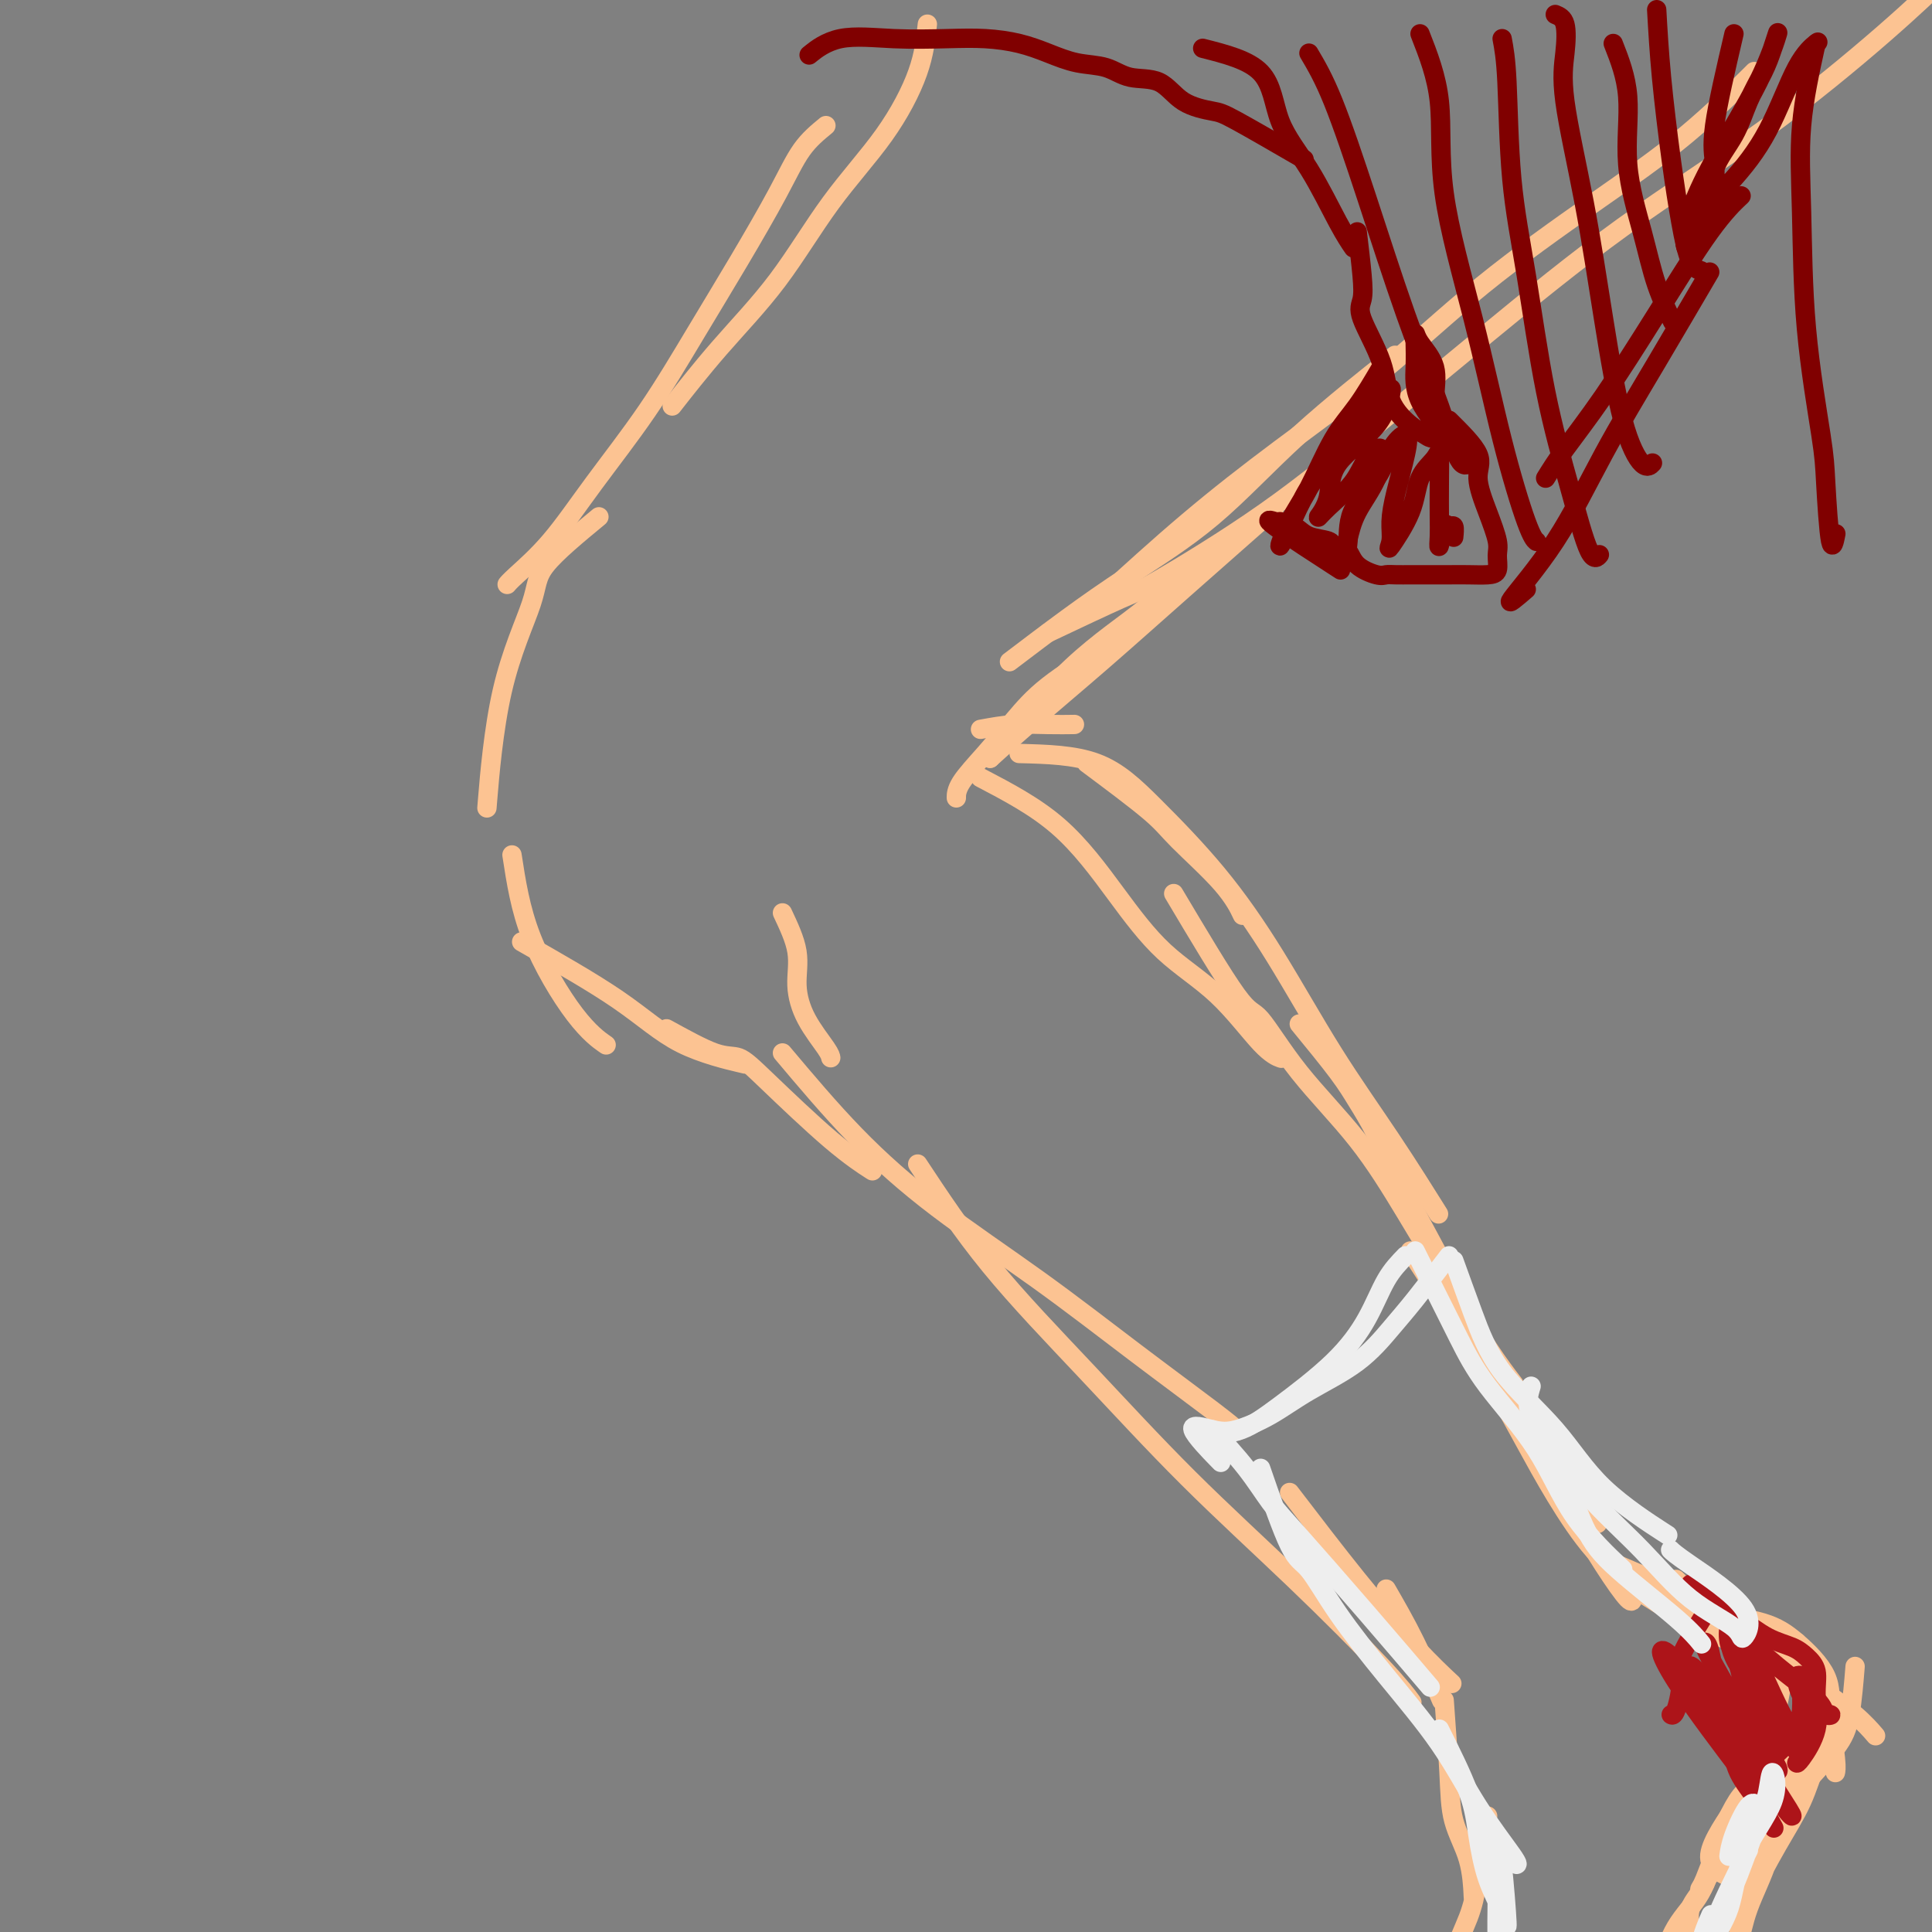 <svg viewBox='0 0 400 400' version='1.1' xmlns='http://www.w3.org/2000/svg' xmlns:xlink='http://www.w3.org/1999/xlink'><rect x="0" y="0" width="400" height="400" fill="#808080" stroke="none"/><g fill='none' stroke='rgb(252,195,146)' stroke-width='4' stroke-linecap='round' stroke-linejoin='round'><path d='M192,5c-0.318,3.073 -0.636,6.146 -2,10c-1.364,3.854 -3.775,8.488 -7,13c-3.225,4.512 -7.265,8.902 -11,14c-3.735,5.098 -7.166,10.902 -11,16c-3.834,5.098 -8.071,9.488 -12,14c-3.929,4.512 -7.551,9.146 -9,11c-1.449,1.854 -0.724,0.927 0,0'/><path d='M171,26c-1.733,1.425 -3.466,2.849 -5,5c-1.534,2.151 -2.868,5.028 -5,9c-2.132,3.972 -5.060,9.039 -8,14c-2.940,4.961 -5.890,9.815 -9,15c-3.110,5.185 -6.378,10.699 -10,16c-3.622,5.301 -7.598,10.387 -11,15c-3.402,4.613 -6.232,8.752 -9,12c-2.768,3.248 -5.476,5.605 -7,7c-1.524,1.395 -1.864,1.827 -2,2c-0.136,0.173 -0.068,0.086 0,0'/><path d='M124,107c-4.467,3.691 -8.935,7.381 -11,10c-2.065,2.619 -1.729,4.166 -3,8c-1.271,3.834 -4.150,9.955 -6,18c-1.850,8.045 -2.671,18.013 -3,22c-0.329,3.987 -0.164,1.994 0,0'/><path d='M106,177c0.851,5.554 1.702,11.107 4,17c2.298,5.893 6.042,12.125 9,16c2.958,3.875 5.131,5.393 6,6c0.869,0.607 0.435,0.304 0,0'/><path d='M108,195c7.339,4.173 14.679,8.345 20,12c5.321,3.655 8.625,6.792 13,9c4.375,2.208 9.821,3.488 12,4c2.179,0.512 1.089,0.256 0,0'/><path d='M138,213c3.754,2.067 7.508,4.134 10,5c2.492,0.866 3.723,0.530 5,1c1.277,0.470 2.600,1.744 6,5c3.400,3.256 8.877,8.492 13,12c4.123,3.508 6.892,5.288 8,6c1.108,0.712 0.554,0.356 0,0'/><path d='M162,218c4.921,5.843 9.842,11.687 15,17c5.158,5.313 10.552,10.097 17,15c6.448,4.903 13.949,9.927 21,15c7.051,5.073 13.653,10.195 20,15c6.347,4.805 12.440,9.294 16,12c3.560,2.706 4.589,3.630 5,4c0.411,0.370 0.206,0.185 0,0'/><path d='M190,241c4.569,6.916 9.138,13.832 15,21c5.862,7.168 13.018,14.587 20,22c6.982,7.413 13.791,14.821 21,22c7.209,7.179 14.819,14.131 22,21c7.181,6.869 13.933,13.657 18,18c4.067,4.343 5.448,6.241 6,7c0.552,0.759 0.276,0.380 0,0'/><path d='M287,329c1.978,3.422 3.956,6.844 6,11c2.044,4.156 4.156,9.044 5,11c0.844,1.956 0.422,0.978 0,0'/><path d='M267,309c4.768,6.232 9.536,12.464 14,18c4.464,5.536 8.625,10.375 12,14c3.375,3.625 5.964,6.036 7,7c1.036,0.964 0.518,0.482 0,0'/><path d='M299,352c0.392,5.394 0.785,10.788 1,15c0.215,4.212 0.254,7.242 1,10c0.746,2.758 2.201,5.242 3,8c0.799,2.758 0.943,5.788 1,7c0.057,1.212 0.029,0.606 0,0'/><path d='M308,376c-0.702,4.768 -1.403,9.537 -2,13c-0.597,3.463 -1.088,5.621 -2,8c-0.912,2.379 -2.244,4.978 -3,8c-0.756,3.022 -0.934,6.468 -1,8c-0.066,1.532 -0.019,1.152 0,1c0.019,-0.152 0.009,-0.076 0,0'/><path d='M225,158c5.056,3.772 10.112,7.544 13,10c2.888,2.456 3.609,3.596 6,6c2.391,2.404 6.451,6.070 9,9c2.549,2.930 3.585,5.123 4,6c0.415,0.877 0.207,0.439 0,0'/><path d='M211,156c5.721,0.148 11.442,0.296 16,2c4.558,1.704 7.954,4.965 12,9c4.046,4.035 8.742,8.845 13,14c4.258,5.155 8.077,10.655 12,17c3.923,6.345 7.948,13.536 12,20c4.052,6.464 8.129,12.202 12,18c3.871,5.798 7.534,11.657 9,14c1.466,2.343 0.733,1.172 0,0'/><path d='M203,151c2.315,-0.423 4.631,-0.845 7,-1c2.369,-0.155 4.792,-0.042 7,0c2.208,0.042 4.202,0.012 5,0c0.798,-0.012 0.399,-0.006 0,0'/><path d='M205,157c2.598,-2.357 5.196,-4.715 9,-8c3.804,-3.285 8.813,-7.499 14,-12c5.187,-4.501 10.550,-9.289 17,-15c6.450,-5.711 13.986,-12.346 17,-15c3.014,-2.654 1.507,-1.327 0,0'/><path d='M209,137c4.008,-3.043 8.015,-6.085 12,-9c3.985,-2.915 7.946,-5.701 13,-9c5.054,-3.299 11.200,-7.111 17,-12c5.800,-4.889 11.254,-10.855 18,-17c6.746,-6.145 14.785,-12.470 18,-15c3.215,-2.530 1.608,-1.265 0,0'/><path d='M228,124c5.963,-5.434 11.927,-10.867 18,-16c6.073,-5.133 12.256,-9.965 19,-15c6.744,-5.035 14.051,-10.272 21,-16c6.949,-5.728 13.542,-11.946 21,-18c7.458,-6.054 15.783,-11.942 23,-17c7.217,-5.058 13.328,-9.285 19,-14c5.672,-4.715 10.906,-9.919 13,-12c2.094,-2.081 1.047,-1.041 0,0'/><path d='M229,134c-4.423,2.759 -8.845,5.517 -12,8c-3.155,2.483 -5.041,4.690 -7,7c-1.959,2.310 -3.989,4.722 -6,7c-2.011,2.278 -4.003,4.421 -5,6c-0.997,1.579 -0.999,2.594 -1,3c-0.001,0.406 -0.000,0.203 0,0'/><path d='M162,189c1.298,2.756 2.597,5.513 3,8c0.403,2.487 -0.088,4.705 0,7c0.088,2.295 0.756,4.667 2,7c1.244,2.333 3.066,4.628 4,6c0.934,1.372 0.981,1.821 1,2c0.019,0.179 0.009,0.090 0,0'/><path d='M292,259c3.519,5.397 7.038,10.793 9,14c1.962,3.207 2.368,4.223 5,8c2.632,3.777 7.490,10.315 11,16c3.510,5.685 5.673,10.518 8,15c2.327,4.482 4.820,8.614 7,12c2.180,3.386 4.049,6.027 5,7c0.951,0.973 0.986,0.278 1,0c0.014,-0.278 0.007,-0.139 0,0'/><path d='M300,269c3.871,7.379 7.742,14.759 10,19c2.258,4.241 2.903,5.344 6,11c3.097,5.656 8.644,15.867 14,22c5.356,6.133 10.519,8.190 14,10c3.481,1.810 5.280,3.374 6,4c0.720,0.626 0.360,0.313 0,0'/><path d='M335,324c9.044,3.889 18.089,7.778 23,10c4.911,2.222 5.689,2.778 6,3c0.311,0.222 0.156,0.111 0,0'/><path d='M347,327c3.323,3.222 6.646,6.444 9,8c2.354,1.556 3.738,1.447 5,2c1.262,0.553 2.402,1.767 5,4c2.598,2.233 6.655,5.485 10,8c3.345,2.515 5.977,4.292 8,6c2.023,1.708 3.435,3.345 4,4c0.565,0.655 0.282,0.327 0,0'/><path d='M372,340c2.106,4.853 4.213,9.707 5,13c0.787,3.293 0.256,5.026 0,7c-0.256,1.974 -0.237,4.189 -1,6c-0.763,1.811 -2.308,3.217 -4,4c-1.692,0.783 -3.533,0.941 -5,1c-1.467,0.059 -2.562,0.017 -3,0c-0.438,-0.017 -0.219,-0.008 0,0'/><path d='M377,358c-1.681,1.483 -3.362,2.966 -5,4c-1.638,1.034 -3.235,1.620 -5,3c-1.765,1.380 -3.700,3.556 -5,5c-1.300,1.444 -1.965,2.158 -3,4c-1.035,1.842 -2.438,4.812 -3,6c-0.562,1.188 -0.281,0.594 0,0'/><path d='M368,365c-3.923,4.573 -7.846,9.145 -10,12c-2.154,2.855 -2.538,3.991 -3,6c-0.462,2.009 -1.000,4.889 -2,7c-1.000,2.111 -2.462,3.453 -3,5c-0.538,1.547 -0.154,3.299 0,4c0.154,0.701 0.077,0.350 0,0'/><path d='M364,377c-3.056,2.206 -6.111,4.413 -8,7c-1.889,2.587 -2.611,5.555 -4,8c-1.389,2.445 -3.444,4.367 -5,7c-1.556,2.633 -2.611,5.978 -3,8c-0.389,2.022 -0.111,2.721 0,3c0.111,0.279 0.056,0.140 0,0'/><path d='M359,389c-2.650,-1.088 -5.299,-2.176 -5,-5c0.299,-2.824 3.548,-7.384 6,-11c2.452,-3.616 4.108,-6.288 6,-8c1.892,-1.712 4.019,-2.464 5,-3c0.981,-0.536 0.816,-0.856 1,-1c0.184,-0.144 0.716,-0.113 1,0c0.284,0.113 0.319,0.309 0,1c-0.319,0.691 -0.991,1.877 -3,4c-2.009,2.123 -5.355,5.185 -8,8c-2.645,2.815 -4.589,5.385 -6,8c-1.411,2.615 -2.289,5.277 -3,7c-0.711,1.723 -1.257,2.507 -1,2c0.257,-0.507 1.315,-2.303 4,-5c2.685,-2.697 6.996,-6.293 10,-9c3.004,-2.707 4.700,-4.524 7,-7c2.300,-2.476 5.204,-5.612 7,-8c1.796,-2.388 2.483,-4.027 3,-7c0.517,-2.973 0.862,-7.278 1,-9c0.138,-1.722 0.069,-0.861 0,0'/><path d='M354,334c4.033,0.558 8.065,1.115 11,2c2.935,0.885 4.772,2.097 7,4c2.228,1.903 4.846,4.496 6,7c1.154,2.504 0.846,4.919 1,8c0.154,3.081 0.772,6.830 1,9c0.228,2.170 0.065,2.763 0,3c-0.065,0.237 -0.033,0.119 0,0'/><path d='M337,328c4.671,2.991 9.343,5.982 13,8c3.657,2.018 6.300,3.063 9,4c2.700,0.937 5.456,1.767 8,3c2.544,1.233 4.877,2.871 6,4c1.123,1.129 1.035,1.751 1,2c-0.035,0.249 -0.018,0.124 0,0'/><path d='M370,343c-1.290,6.548 -2.580,13.097 -3,17c-0.420,3.903 0.031,5.162 0,7c-0.031,1.838 -0.544,4.256 -1,7c-0.456,2.744 -0.853,5.816 -1,8c-0.147,2.184 -0.042,3.481 0,4c0.042,0.519 0.021,0.259 0,0'/><path d='M374,360c-2.586,2.539 -5.173,5.077 -6,7c-0.827,1.923 0.104,3.230 0,5c-0.104,1.770 -1.243,4.004 -2,6c-0.757,1.996 -1.132,3.756 -2,6c-0.868,2.244 -2.230,4.974 -3,7c-0.770,2.026 -0.948,3.350 -1,5c-0.052,1.650 0.023,3.628 0,5c-0.023,1.372 -0.144,2.139 0,1c0.144,-1.139 0.554,-4.184 2,-8c1.446,-3.816 3.930,-8.404 6,-12c2.070,-3.596 3.727,-6.202 5,-9c1.273,-2.798 2.162,-5.788 3,-8c0.838,-2.212 1.626,-3.645 2,-5c0.374,-1.355 0.335,-2.632 0,-3c-0.335,-0.368 -0.965,0.174 -2,2c-1.035,1.826 -2.476,4.936 -4,8c-1.524,3.064 -3.132,6.080 -4,9c-0.868,2.920 -0.996,5.742 -2,9c-1.004,3.258 -2.886,6.950 -4,10c-1.114,3.050 -1.462,5.458 -2,7c-0.538,1.542 -1.268,2.217 -2,3c-0.732,0.783 -1.466,1.672 -2,2c-0.534,0.328 -0.867,0.094 -1,0c-0.133,-0.094 -0.067,-0.047 0,0'/><path d='M243,185c5.091,8.555 10.182,17.110 13,21c2.818,3.890 3.363,3.115 5,5c1.637,1.885 4.365,6.431 8,11c3.635,4.569 8.176,9.162 12,14c3.824,4.838 6.931,9.921 10,15c3.069,5.079 6.101,10.155 9,15c2.899,4.845 5.665,9.458 8,13c2.335,3.542 4.239,6.012 5,7c0.761,0.988 0.381,0.494 0,0'/><path d='M269,212c3.008,3.673 6.016,7.347 8,10c1.984,2.653 2.945,4.287 4,6c1.055,1.713 2.203,3.506 4,7c1.797,3.494 4.241,8.690 7,14c2.759,5.310 5.833,10.735 9,17c3.167,6.265 6.426,13.370 10,19c3.574,5.630 7.462,9.785 11,15c3.538,5.215 6.725,11.490 8,14c1.275,2.510 0.637,1.255 0,0'/><path d='M203,161c5.635,2.952 11.269,5.904 16,10c4.731,4.096 8.557,9.336 12,14c3.443,4.664 6.503,8.753 10,12c3.497,3.247 7.432,5.654 11,9c3.568,3.346 6.768,7.632 9,10c2.232,2.368 3.495,2.820 4,3c0.505,0.180 0.253,0.090 0,0'/><path d='M205,157c5.696,-6.881 11.393,-13.762 17,-19c5.607,-5.238 11.125,-8.833 15,-12c3.875,-3.167 6.107,-5.905 7,-7c0.893,-1.095 0.446,-0.548 0,0'/><path d='M217,131c5.952,-2.815 11.903,-5.630 15,-7c3.097,-1.370 3.338,-1.295 8,-4c4.662,-2.705 13.745,-8.190 22,-14c8.255,-5.810 15.683,-11.946 23,-18c7.317,-6.054 14.522,-12.026 23,-19c8.478,-6.974 18.227,-14.949 28,-22c9.773,-7.051 19.568,-13.179 29,-20c9.432,-6.821 18.501,-14.337 25,-20c6.499,-5.663 10.428,-9.475 12,-11c1.572,-1.525 0.786,-0.762 0,0'/></g>
<g fill='none' stroke='rgb(238,238,238)' stroke-width='4' stroke-linecap='round' stroke-linejoin='round'><path d='M291,260c-1.375,1.417 -2.750,2.835 -4,5c-1.250,2.165 -2.376,5.078 -4,8c-1.624,2.922 -3.745,5.855 -7,9c-3.255,3.145 -7.643,6.503 -11,9c-3.357,2.497 -5.683,4.133 -8,5c-2.317,0.867 -4.624,0.964 -6,1c-1.376,0.036 -1.822,0.010 -2,0c-0.178,-0.010 -0.089,-0.005 0,0'/><path d='M300,260c-2.537,3.297 -5.075,6.594 -7,9c-1.925,2.406 -3.239,3.920 -5,6c-1.761,2.080 -3.970,4.727 -7,7c-3.030,2.273 -6.881,4.172 -10,6c-3.119,1.828 -5.507,3.584 -8,5c-2.493,1.416 -5.091,2.493 -7,3c-1.909,0.507 -3.130,0.445 -5,0c-1.870,-0.445 -4.388,-1.274 -4,0c0.388,1.274 3.682,4.650 5,6c1.318,1.350 0.659,0.675 0,0'/><path d='M251,296c2.486,2.701 4.973,5.402 7,8c2.027,2.598 3.596,5.094 5,7c1.404,1.906 2.644,3.222 6,7c3.356,3.778 8.826,10.017 14,16c5.174,5.983 10.050,11.709 12,14c1.950,2.291 0.975,1.145 0,0'/><path d='M261,304c2.204,6.388 4.408,12.776 6,16c1.592,3.224 2.572,3.284 4,5c1.428,1.716 3.304,5.087 6,9c2.696,3.913 6.211,8.369 10,13c3.789,4.631 7.852,9.437 11,14c3.148,4.563 5.380,8.883 8,13c2.620,4.117 5.629,8.032 7,10c1.371,1.968 1.106,1.991 1,2c-0.106,0.009 -0.053,0.005 0,0'/><path d='M298,358c2.348,4.702 4.697,9.404 6,13c1.303,3.596 1.562,6.088 2,9c0.438,2.912 1.056,6.246 2,9c0.944,2.754 2.214,4.929 3,7c0.786,2.071 1.086,4.040 1,2c-0.086,-2.040 -0.560,-8.088 -1,-12c-0.440,-3.912 -0.848,-5.687 -1,-6c-0.152,-0.313 -0.048,0.838 0,3c0.048,2.162 0.041,5.336 0,9c-0.041,3.664 -0.114,7.817 0,12c0.114,4.183 0.415,8.395 0,11c-0.415,2.605 -1.547,3.601 -2,4c-0.453,0.399 -0.226,0.199 0,0'/></g>
<g fill='none' stroke='rgb(173,20,25)' stroke-width='4' stroke-linecap='round' stroke-linejoin='round'><path d='M355,331c-2.981,4.679 -5.962,9.359 -7,12c-1.038,2.641 -0.134,3.244 0,5c0.134,1.756 -0.502,4.665 -1,6c-0.498,1.335 -0.856,1.096 -1,1c-0.144,-0.096 -0.072,-0.048 0,0'/><path d='M354,354c1.561,2.421 3.123,4.842 4,7c0.877,2.158 1.070,4.053 2,6c0.930,1.947 2.596,3.947 4,6c1.404,2.053 2.544,4.158 3,5c0.456,0.842 0.228,0.421 0,0'/><path d='M350,328c1.158,0.923 2.316,1.846 4,3c1.684,1.154 3.895,2.537 6,4c2.105,1.463 4.104,3.004 6,4c1.896,0.996 3.688,1.447 5,2c1.312,0.553 2.145,1.210 3,2c0.855,0.790 1.732,1.714 2,3c0.268,1.286 -0.072,2.933 0,5c0.072,2.067 0.555,4.554 0,7c-0.555,2.446 -2.150,4.851 -3,6c-0.850,1.149 -0.957,1.043 -1,1c-0.043,-0.043 -0.021,-0.021 0,0'/><path d='M349,346c-0.039,0.022 -0.078,0.045 1,2c1.078,1.955 3.274,5.844 6,9c2.726,3.156 5.984,5.581 8,8c2.016,2.419 2.791,4.833 4,7c1.209,2.167 2.854,4.089 3,4c0.146,-0.089 -1.206,-2.187 -3,-5c-1.794,-2.813 -4.031,-6.341 -6,-9c-1.969,-2.659 -3.671,-4.449 -6,-7c-2.329,-2.551 -5.286,-5.861 -7,-8c-1.714,-2.139 -2.185,-3.105 -3,-4c-0.815,-0.895 -1.975,-1.719 -2,-1c-0.025,0.719 1.084,2.980 3,6c1.916,3.020 4.638,6.798 7,10c2.362,3.202 4.363,5.826 6,8c1.637,2.174 2.909,3.897 4,5c1.091,1.103 2.000,1.586 2,1c-0.000,-0.586 -0.910,-2.240 -2,-4c-1.090,-1.760 -2.359,-3.626 -4,-6c-1.641,-2.374 -3.655,-5.258 -5,-8c-1.345,-2.742 -2.020,-5.343 -3,-7c-0.980,-1.657 -2.264,-2.369 -2,-2c0.264,0.369 2.075,1.820 4,4c1.925,2.180 3.962,5.090 6,8'/><path d='M360,357c2.587,2.765 4.055,3.677 5,5c0.945,1.323 1.368,3.057 2,4c0.632,0.943 1.472,1.094 1,0c-0.472,-1.094 -2.257,-3.432 -4,-6c-1.743,-2.568 -3.445,-5.366 -5,-8c-1.555,-2.634 -2.963,-5.105 -4,-7c-1.037,-1.895 -1.704,-3.216 -2,-4c-0.296,-0.784 -0.221,-1.033 0,-1c0.221,0.033 0.587,0.347 1,2c0.413,1.653 0.874,4.644 2,7c1.126,2.356 2.918,4.075 4,6c1.082,1.925 1.453,4.054 2,5c0.547,0.946 1.269,0.708 2,1c0.731,0.292 1.470,1.115 2,1c0.530,-0.115 0.850,-1.167 0,-3c-0.850,-1.833 -2.870,-4.448 -4,-7c-1.130,-2.552 -1.368,-5.041 -2,-7c-0.632,-1.959 -1.656,-3.388 -2,-5c-0.344,-1.612 -0.006,-3.407 0,-3c0.006,0.407 -0.318,3.016 1,6c1.318,2.984 4.278,6.342 6,9c1.722,2.658 2.206,4.617 3,6c0.794,1.383 1.897,2.192 3,3'/><path d='M371,361c2.320,3.880 1.619,1.579 1,0c-0.619,-1.579 -1.157,-2.436 -2,-4c-0.843,-1.564 -1.993,-3.835 -3,-6c-1.007,-2.165 -1.873,-4.225 -3,-6c-1.127,-1.775 -2.515,-3.267 -3,-4c-0.485,-0.733 -0.067,-0.709 0,-1c0.067,-0.291 -0.218,-0.897 1,0c1.218,0.897 3.940,3.299 6,5c2.060,1.701 3.457,2.703 5,4c1.543,1.297 3.230,2.889 4,4c0.770,1.111 0.623,1.741 1,2c0.377,0.259 1.277,0.147 1,0c-0.277,-0.147 -1.731,-0.327 -3,-1c-1.269,-0.673 -2.354,-1.837 -3,-3c-0.646,-1.163 -0.852,-2.324 -1,-3c-0.148,-0.676 -0.238,-0.866 0,-1c0.238,-0.134 0.806,-0.213 1,0c0.194,0.213 0.016,0.719 0,2c-0.016,1.281 0.129,3.338 0,5c-0.129,1.662 -0.532,2.929 -1,4c-0.468,1.071 -1.002,1.947 -2,3c-0.998,1.053 -2.461,2.284 -3,3c-0.539,0.716 -0.154,0.919 0,1c0.154,0.081 0.077,0.041 0,0'/></g>
<g fill='none' stroke='rgb(238,238,238)' stroke-width='4' stroke-linecap='round' stroke-linejoin='round'><path d='M293,259c1.237,2.471 2.475,4.942 4,8c1.525,3.058 3.338,6.702 5,10c1.662,3.298 3.172,6.251 6,10c2.828,3.749 6.975,8.293 10,13c3.025,4.707 4.930,9.575 8,14c3.070,4.425 7.306,8.407 9,10c1.694,1.593 0.847,0.796 0,0'/><path d='M301,261c1.289,3.576 2.579,7.152 4,11c1.421,3.848 2.975,7.968 6,12c3.025,4.032 7.522,7.978 11,12c3.478,4.022 5.936,8.121 10,12c4.064,3.879 9.732,7.537 12,9c2.268,1.463 1.134,0.732 0,0'/><path d='M317,287c-0.532,1.727 -1.063,3.454 0,6c1.063,2.546 3.722,5.910 6,9c2.278,3.090 4.177,5.908 7,9c2.823,3.092 6.570,6.460 10,10c3.430,3.540 6.542,7.251 10,10c3.458,2.749 7.263,4.537 9,6c1.737,1.463 1.408,2.602 2,2c0.592,-0.602 2.107,-2.945 0,-6c-2.107,-3.055 -7.837,-6.823 -11,-9c-3.163,-2.177 -3.761,-2.765 -4,-3c-0.239,-0.235 -0.120,-0.118 0,0'/><path d='M323,302c1.644,5.161 3.289,10.322 5,14c1.711,3.678 3.490,5.872 7,9c3.510,3.128 8.753,7.188 12,10c3.247,2.812 4.499,4.375 5,5c0.501,0.625 0.250,0.313 0,0'/><path d='M362,383c-2.960,5.942 -5.920,11.883 -7,15c-1.080,3.117 -0.280,3.408 0,4c0.280,0.592 0.040,1.483 0,1c-0.040,-0.483 0.121,-2.341 1,-5c0.879,-2.659 2.476,-6.120 4,-10c1.524,-3.880 2.976,-8.178 4,-11c1.024,-2.822 1.619,-4.168 2,-6c0.381,-1.832 0.548,-4.148 1,-4c0.452,0.148 1.190,2.762 0,6c-1.190,3.238 -4.307,7.100 -6,11c-1.693,3.900 -1.963,7.839 -3,11c-1.037,3.161 -2.841,5.543 -4,8c-1.159,2.457 -1.671,4.988 -2,5c-0.329,0.012 -0.473,-2.497 0,-5c0.473,-2.503 1.564,-5.001 2,-6c0.436,-0.999 0.218,-0.500 0,0'/><path d='M364,374c-0.536,-0.560 -1.071,-1.119 -2,0c-0.929,1.119 -2.250,3.917 -3,6c-0.750,2.083 -0.929,3.452 -1,4c-0.071,0.548 -0.036,0.274 0,0'/></g>
<g fill='none' stroke='rgb(128,0,0)' stroke-width='4' stroke-linecap='round' stroke-linejoin='round'><path d='M249,10c4.759,1.206 9.517,2.411 12,5c2.483,2.589 2.690,6.561 4,10c1.310,3.439 3.722,6.344 6,10c2.278,3.656 4.421,8.061 6,11c1.579,2.939 2.594,4.411 3,5c0.406,0.589 0.203,0.294 0,0'/><path d='M281,48c0.393,3.301 0.785,6.601 1,9c0.215,2.399 0.252,3.896 0,5c-0.252,1.104 -0.794,1.815 0,4c0.794,2.185 2.924,5.845 4,9c1.076,3.155 1.096,5.806 2,8c0.904,2.194 2.690,3.933 4,5c1.310,1.067 2.145,1.464 3,2c0.855,0.536 1.732,1.211 2,0c0.268,-1.211 -0.072,-4.306 0,-7c0.072,-2.694 0.555,-4.985 0,-7c-0.555,-2.015 -2.150,-3.754 -3,-5c-0.850,-1.246 -0.955,-2.000 -1,-2c-0.045,-0.000 -0.029,0.753 0,2c0.029,1.247 0.071,2.986 0,5c-0.071,2.014 -0.256,4.303 1,7c1.256,2.697 3.954,5.803 6,8c2.046,2.197 3.442,3.485 4,4c0.558,0.515 0.279,0.258 0,0'/><path d='M300,87c2.580,2.561 5.160,5.122 6,7c0.840,1.878 -0.061,3.074 0,5c0.061,1.926 1.084,4.583 2,7c0.916,2.417 1.726,4.595 2,6c0.274,1.405 0.014,2.037 0,3c-0.014,0.963 0.218,2.258 0,3c-0.218,0.742 -0.887,0.931 -2,1c-1.113,0.069 -2.672,0.019 -4,0c-1.328,-0.019 -2.425,-0.005 -4,0c-1.575,0.005 -3.627,0.003 -5,0c-1.373,-0.003 -2.066,-0.006 -3,0c-0.934,0.006 -2.109,0.019 -3,0c-0.891,-0.019 -1.499,-0.072 -2,0c-0.501,0.072 -0.894,0.269 -2,0c-1.106,-0.269 -2.924,-1.003 -4,-2c-1.076,-0.997 -1.412,-2.255 -2,-3c-0.588,-0.745 -1.430,-0.977 -2,-1c-0.570,-0.023 -0.868,0.161 -1,0c-0.132,-0.161 -0.099,-0.669 -1,-1c-0.901,-0.331 -2.737,-0.485 -4,-1c-1.263,-0.515 -1.954,-1.390 -3,-2c-1.046,-0.610 -2.446,-0.953 -3,-1c-0.554,-0.047 -0.262,0.204 -1,0c-0.738,-0.204 -2.506,-0.863 0,1c2.506,1.863 9.288,6.246 12,8c2.712,1.754 1.356,0.877 0,0'/><path d='M270,33c-5.503,-3.184 -11.006,-6.368 -14,-8c-2.994,-1.632 -3.478,-1.712 -5,-2c-1.522,-0.288 -4.082,-0.783 -6,-2c-1.918,-1.217 -3.194,-3.155 -5,-4c-1.806,-0.845 -4.144,-0.597 -6,-1c-1.856,-0.403 -3.232,-1.457 -5,-2c-1.768,-0.543 -3.927,-0.577 -6,-1c-2.073,-0.423 -4.058,-1.237 -6,-2c-1.942,-0.763 -3.841,-1.475 -6,-2c-2.159,-0.525 -4.579,-0.862 -7,-1c-2.421,-0.138 -4.842,-0.079 -8,0c-3.158,0.079 -7.053,0.176 -11,0c-3.947,-0.176 -7.947,-0.624 -11,0c-3.053,0.624 -5.158,2.321 -6,3c-0.842,0.679 -0.421,0.339 0,0'/><path d='M316,122c-2.052,1.776 -4.103,3.552 -3,2c1.103,-1.552 5.362,-6.432 9,-12c3.638,-5.568 6.656,-11.822 10,-18c3.344,-6.178 7.016,-12.279 11,-19c3.984,-6.721 8.281,-14.063 10,-17c1.719,-2.937 0.859,-1.468 0,0'/><path d='M320,99c1.042,-1.683 2.084,-3.366 4,-6c1.916,-2.634 4.707,-6.220 8,-11c3.293,-4.780 7.089,-10.756 11,-17c3.911,-6.244 7.938,-12.758 11,-17c3.062,-4.242 5.161,-6.212 6,-7c0.839,-0.788 0.420,-0.394 0,0'/><path d='M286,76c-1.671,2.847 -3.343,5.694 -5,8c-1.657,2.306 -3.301,4.069 -5,7c-1.699,2.931 -3.454,7.028 -5,10c-1.546,2.972 -2.884,4.817 -4,7c-1.116,2.183 -2.011,4.704 -2,5c0.011,0.296 0.927,-1.632 2,-4c1.073,-2.368 2.303,-5.176 4,-8c1.697,-2.824 3.863,-5.665 6,-8c2.137,-2.335 4.246,-4.164 6,-6c1.754,-1.836 3.152,-3.679 4,-5c0.848,-1.321 1.147,-2.121 1,-1c-0.147,1.121 -0.740,4.164 -3,7c-2.260,2.836 -6.186,5.467 -8,8c-1.814,2.533 -1.515,4.968 -2,7c-0.485,2.032 -1.754,3.661 -2,4c-0.246,0.339 0.533,-0.610 2,-2c1.467,-1.390 3.623,-3.220 5,-5c1.377,-1.780 1.974,-3.510 3,-5c1.026,-1.490 2.481,-2.740 3,-2c0.519,0.740 0.101,3.468 -1,6c-1.101,2.532 -2.886,4.866 -4,7c-1.114,2.134 -1.557,4.067 -2,6'/><path d='M279,112c-1.072,3.499 -0.252,2.746 0,1c0.252,-1.746 -0.064,-4.484 1,-7c1.064,-2.516 3.508,-4.811 5,-7c1.492,-2.189 2.032,-4.274 3,-6c0.968,-1.726 2.366,-3.095 3,-3c0.634,0.095 0.506,1.653 0,4c-0.506,2.347 -1.390,5.484 -2,8c-0.610,2.516 -0.947,4.410 -1,6c-0.053,1.590 0.178,2.876 0,4c-0.178,1.124 -0.766,2.087 0,1c0.766,-1.087 2.885,-4.222 4,-7c1.115,-2.778 1.227,-5.198 2,-7c0.773,-1.802 2.207,-2.986 3,-4c0.793,-1.014 0.944,-1.857 1,-1c0.056,0.857 0.018,3.416 0,6c-0.018,2.584 -0.016,5.194 0,7c0.016,1.806 0.047,2.808 0,4c-0.047,1.192 -0.170,2.576 0,2c0.170,-0.576 0.634,-3.110 1,-4c0.366,-0.890 0.634,-0.135 1,0c0.366,0.135 0.829,-0.348 1,0c0.171,0.348 0.049,1.528 0,2c-0.049,0.472 -0.024,0.236 0,0'/><path d='M271,11c1.514,2.559 3.028,5.117 5,10c1.972,4.883 4.403,12.089 7,20c2.597,7.911 5.362,16.526 8,24c2.638,7.474 5.150,13.808 7,19c1.850,5.192 3.036,9.244 4,11c0.964,1.756 1.704,1.216 2,1c0.296,-0.216 0.148,-0.108 0,0'/><path d='M294,7c1.720,4.386 3.441,8.772 4,14c0.559,5.228 -0.043,11.300 1,19c1.043,7.700 3.730,17.030 6,26c2.270,8.970 4.124,17.580 6,25c1.876,7.420 3.774,13.652 5,17c1.226,3.348 1.779,3.814 2,4c0.221,0.186 0.111,0.093 0,0'/><path d='M311,8c0.377,1.987 0.754,3.974 1,9c0.246,5.026 0.363,13.093 1,20c0.637,6.907 1.796,12.656 3,20c1.204,7.344 2.452,16.283 4,24c1.548,7.717 3.394,14.213 5,20c1.606,5.787 2.971,10.866 4,13c1.029,2.134 1.723,1.324 2,1c0.277,-0.324 0.139,-0.162 0,0'/><path d='M322,3c0.820,0.340 1.639,0.680 2,2c0.361,1.320 0.262,3.620 0,6c-0.262,2.380 -0.688,4.839 0,10c0.688,5.161 2.489,13.026 4,21c1.511,7.974 2.731,16.059 4,24c1.269,7.941 2.588,15.737 4,21c1.412,5.263 2.919,7.994 4,9c1.081,1.006 1.738,0.287 2,0c0.262,-0.287 0.131,-0.144 0,0'/><path d='M334,9c1.341,3.414 2.682,6.828 3,11c0.318,4.172 -0.387,9.101 0,14c0.387,4.899 1.867,9.767 3,14c1.133,4.233 1.921,7.832 3,11c1.079,3.168 2.451,5.905 3,7c0.549,1.095 0.274,0.547 0,0'/><path d='M343,2c0.245,4.326 0.490,8.651 1,14c0.510,5.349 1.286,11.721 2,17c0.714,5.279 1.367,9.467 2,13c0.633,3.533 1.247,6.413 2,8c0.753,1.587 1.644,1.882 2,2c0.356,0.118 0.178,0.059 0,0'/><path d='M359,7c-1.693,7.260 -3.385,14.521 -4,19c-0.615,4.479 -0.152,6.178 0,8c0.152,1.822 -0.007,3.767 0,5c0.007,1.233 0.180,1.755 0,1c-0.180,-0.755 -0.711,-2.787 0,-5c0.711,-2.213 2.666,-4.607 4,-7c1.334,-2.393 2.049,-4.785 3,-7c0.951,-2.215 2.138,-4.253 3,-6c0.862,-1.747 1.398,-3.204 2,-5c0.602,-1.796 1.272,-3.932 1,-3c-0.272,0.932 -1.484,4.931 -4,10c-2.516,5.069 -6.337,11.206 -9,16c-2.663,4.794 -4.168,8.243 -5,11c-0.832,2.757 -0.990,4.822 -1,6c-0.010,1.178 0.128,1.470 0,1c-0.128,-0.470 -0.520,-1.703 1,-4c1.520,-2.297 4.954,-5.660 8,-9c3.046,-3.340 5.703,-6.658 8,-11c2.297,-4.342 4.234,-9.707 6,-13c1.766,-3.293 3.362,-4.512 4,-5c0.638,-0.488 0.319,-0.244 0,0'/><path d='M376,9c-1.260,5.711 -2.520,11.421 -3,17c-0.480,5.579 -0.178,11.026 0,18c0.178,6.974 0.234,15.476 1,24c0.766,8.524 2.244,17.071 3,22c0.756,4.929 0.790,6.239 1,10c0.210,3.761 0.595,9.974 1,12c0.405,2.026 0.830,-0.135 1,-1c0.170,-0.865 0.085,-0.432 0,0'/></g>
</svg>